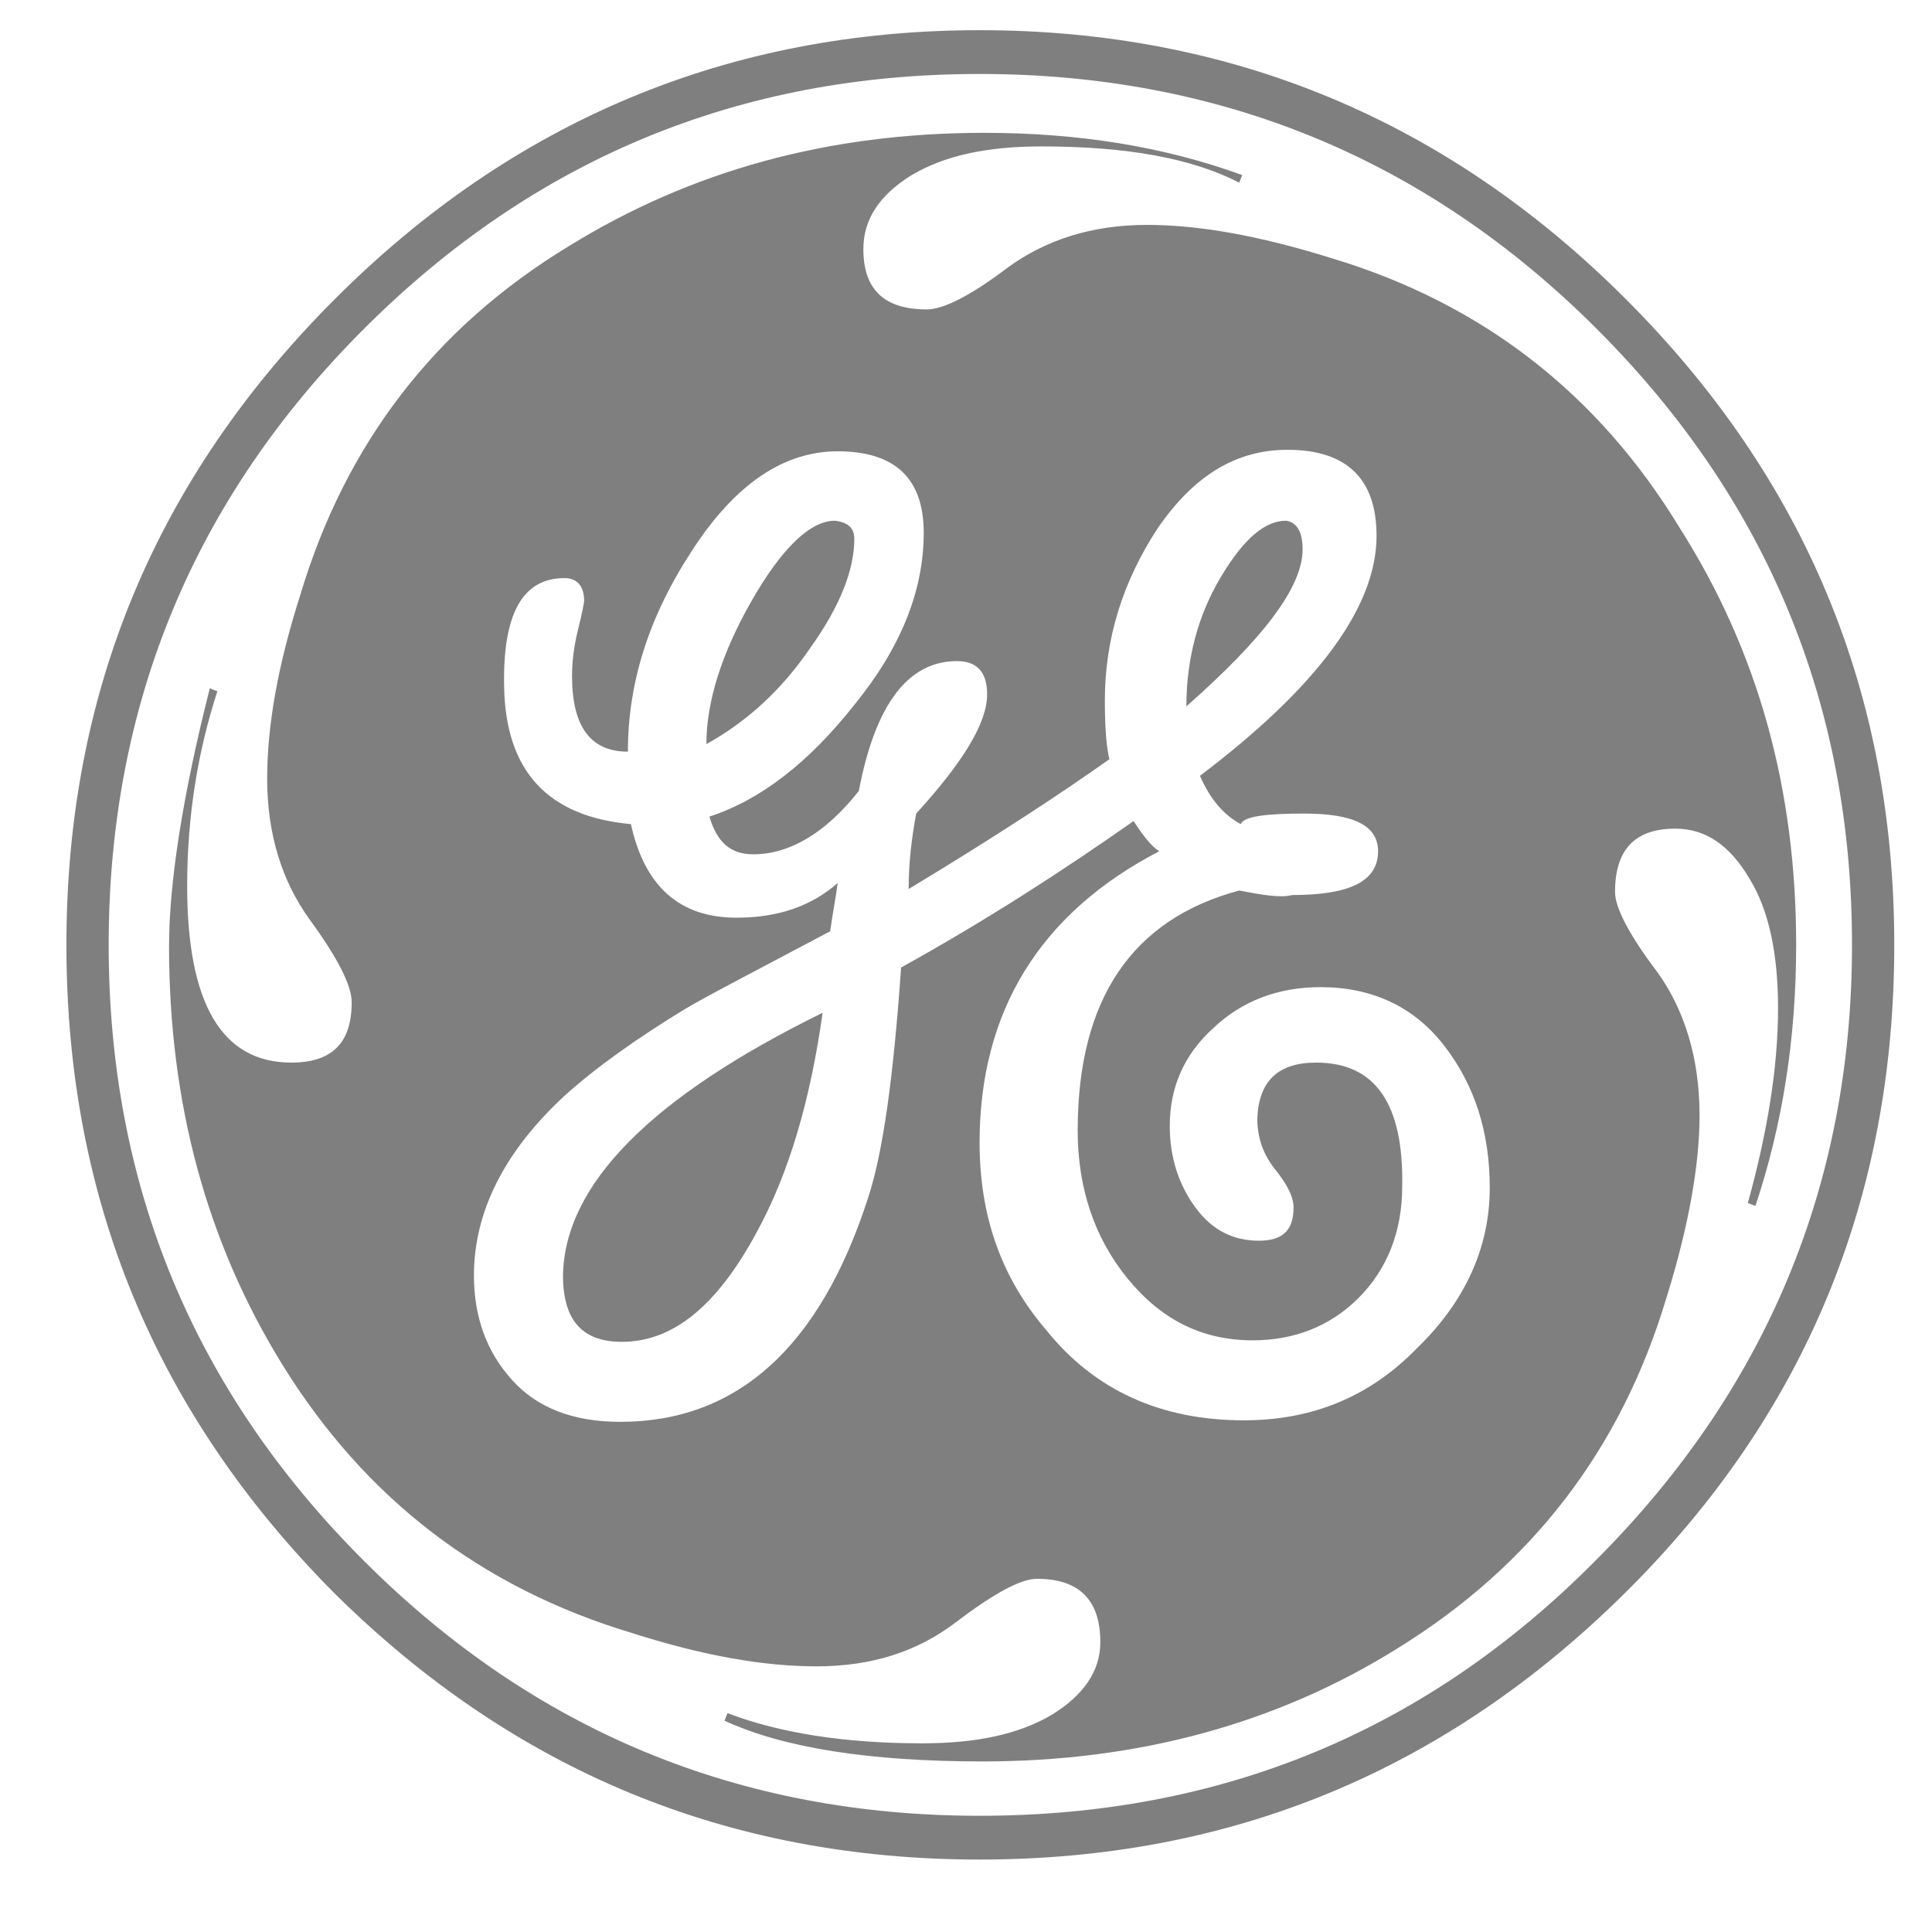 <?xml version="1.0" encoding="utf-8"?>
<!-- Generator: Adobe Illustrator 19.0.0, SVG Export Plug-In . SVG Version: 6.00 Build 0)  -->
<svg version="1.1" id="Layer_1" xmlns="http://www.w3.org/2000/svg" xmlns:xlink="http://www.w3.org/1999/xlink" x="0px" y="0px"
	 viewBox="0 0 128 128" enable-background="new 0 0 128 128" xml:space="preserve">
<path id="XMLID_145_" fill="#7F7F7F" d="M125.5,62.6c0,16.8-5.9,31.1-17.8,42.9c-11.9,11.8-26.1,17.7-42.8,17.7
	c-16.7,0-30.9-5.9-42.8-17.7C10.3,93.6,4.4,79.4,4.4,62.6c0-16.7,5.9-30.9,17.8-42.8C34,8,48.3,2,64.9,2C81.6,2,95.9,8,107.7,19.8
	C119.6,31.7,125.5,45.9,125.5,62.6z M122.7,62.6c0-15.9-5.6-29.5-16.9-40.8S80.8,4.9,64.9,4.9c-15.9,0-29.5,5.6-40.8,16.9
	C12.9,33,7.2,46.6,7.2,62.6c0,15.9,5.6,29.5,16.9,40.8c11.3,11.3,24.9,16.9,40.8,16.9c16,0,29.6-5.6,40.8-16.9
	C117,92.1,122.7,78.5,122.7,62.6z M119,62.6c0,6.2-0.9,11.9-2.7,17.3l-0.5-0.2c1.3-4.7,2-9,2-12.9c0-3.6-0.6-6.5-1.9-8.6
	c-1.3-2.2-2.9-3.3-4.9-3.3c-2.7,0-4,1.4-4,4.2c0,1,0.9,2.8,2.8,5.3c1.8,2.5,2.8,5.7,2.8,9.5c0,3.2-0.7,7.3-2.2,12.1
	c-3,10-8.9,17.7-17.8,23.2c-8,5-17.2,7.5-27.5,7.5c-7.5,0-13.2-0.9-17.1-2.7l0.2-0.5c3.4,1.3,7.7,2,12.9,2c3.6,0,6.4-0.6,8.6-1.9
	c2.1-1.3,3.2-2.9,3.2-4.8c0-2.8-1.4-4.2-4.2-4.2c-1.1,0-2.9,1-5.4,2.9c-2.5,1.9-5.5,2.9-9.2,2.9c-3.5,0-7.5-0.7-12.2-2.2
	c-10-3-17.7-8.9-23.2-17.8c-5-8.1-7.5-17.3-7.5-27.7c0-4.2,0.9-10,2.7-17.1l0.5,0.2c-1.3,4-2,8.3-2,12.9c0,7.8,2.3,11.7,6.9,11.7
	c2.7,0,4-1.3,4-4c0-1.1-0.9-2.9-2.8-5.5c-1.8-2.5-2.8-5.6-2.8-9.3c0-3.5,0.7-7.5,2.2-12.2c3-10,8.9-17.7,17.8-23.1
	c8.1-5,17.2-7.5,27.5-7.5c6.2,0,11.9,0.9,17.1,2.8l-0.2,0.5C79,10.5,74.7,9.7,69,9.7c-3.6,0-6.4,0.6-8.6,1.9
	c-2.1,1.3-3.2,2.9-3.2,4.9c0,2.7,1.4,4,4.2,4c1.1,0,2.9-0.9,5.4-2.8c2.5-1.8,5.5-2.8,9.2-2.8c3.4,0,7.4,0.7,12.2,2.2
	c10,3,17.7,9,23.1,17.9C116.5,43.2,119,52.3,119,62.6z M98.7,78.7c0-3.7-1-6.8-3-9.4c-2-2.6-4.8-3.9-8.2-3.9c-2.8,0-5.2,0.9-7.1,2.7
	c-2,1.8-2.9,4-2.9,6.5c0,2.1,0.6,3.9,1.7,5.4s2.5,2.2,4.2,2.2c1.6,0,2.3-0.7,2.3-2.2c0-0.7-0.4-1.5-1.2-2.5c-0.8-1-1.2-2.1-1.2-3.4
	c0.1-2.5,1.4-3.7,3.9-3.7c3.9,0,5.8,2.7,5.7,8.2c0,3-1,5.5-2.9,7.4c-1.9,1.9-4.3,2.8-7,2.8c-3.4,0-6.1-1.4-8.3-4.1
	c-2.2-2.7-3.3-6-3.3-9.8c0-8.7,3.6-14,10.7-15.9c1.6,0.3,2.7,0.5,3.5,0.3c3.8,0,5.7-0.9,5.7-2.9c0-1.7-1.6-2.5-4.9-2.5
	c-2.6,0-4,0.2-4.2,0.7c-1.1-0.6-2-1.6-2.7-3.2c7.8-5.9,11.7-11.2,11.7-15.9c0-3.8-2-5.7-5.9-5.7c-3.4,0-6.2,1.7-8.6,5.2
	c-2.3,3.5-3.5,7.3-3.5,11.4c0,1.8,0.1,3.1,0.3,3.9c-3.1,2.2-7.5,5.1-13.3,8.6c0-1.7,0.2-3.4,0.5-5c3.1-3.4,4.7-6,4.7-7.9
	c0-1.5-0.7-2.2-2-2.2c-3.2,0-5.4,2.8-6.5,8.6c-2.2,2.8-4.6,4.2-7,4.2c-1.5,0-2.4-0.8-2.9-2.5c3.4-1.1,6.6-3.6,9.6-7.4
	c3.1-3.8,4.6-7.6,4.6-11.4c0-3.6-1.9-5.4-5.7-5.4c-3.6,0-6.8,2.2-9.6,6.5c-2.9,4.4-4.3,8.8-4.3,13.4c-2.5,0-3.7-1.7-3.7-5
	c0-0.9,0.1-1.9,0.4-3.1c0.3-1.2,0.4-1.8,0.4-1.9c0-1-0.5-1.5-1.3-1.5c-2.8,0-4.1,2.4-4,7.2c0.1,5.6,2.9,8.6,8.4,9.1
	c0.9,4.1,3.2,6.2,7,6.2c2.8,0,5-0.8,6.7-2.3c-0.1,0.8-0.3,1.8-0.5,3.2c-4.9,2.6-8.2,4.3-9.7,5.2c-3.1,1.9-5.8,3.8-7.9,5.7
	c-4,3.7-6,7.7-6,11.9c0,2.7,0.8,5,2.5,6.9c1.7,1.9,4.1,2.8,7.2,2.8c7.7,0,13.2-4.9,16.4-14.8c1-3,1.7-8.1,2.2-15.3
	c5.6-3.1,10.7-6.4,15.4-9.7c0.6,0.9,1.1,1.6,1.7,2c-7.9,4.1-11.9,10.6-11.9,19.3c0,4.8,1.4,8.9,4.4,12.4c3.2,4,7.6,6,13.1,6
	c4.6,0,8.4-1.6,11.5-4.8C97.1,86.2,98.7,82.6,98.7,78.7z M54.5,67.1c-0.8,5.7-2.2,10.6-4.4,14.6c-2.6,4.8-5.5,7.2-8.9,7.2
	c-2.6,0-3.9-1.4-3.9-4.4C37.4,78.5,43.1,72.7,54.5,67.1z M56.6,35.7c0,2-0.9,4.4-2.9,7.2c-1.9,2.8-4.2,4.9-6.9,6.4c0-2.8,1-6,3-9.5
	c2-3.5,3.9-5.3,5.5-5.3C56.2,34.6,56.6,35,56.6,35.7z M86.3,36.4c0,2.5-2.6,5.9-7.7,10.4c0-3.2,0.8-6.1,2.3-8.6
	c1.5-2.5,2.9-3.7,4.3-3.7C85.9,34.6,86.3,35.2,86.3,36.4z"/>
<g id="XMLID_1_">
</g>
<g id="XMLID_2_">
</g>
<g id="XMLID_3_">
</g>
<g id="XMLID_4_">
</g>
<g id="XMLID_5_">
</g>
<g id="XMLID_6_">
</g>
<g id="XMLID_7_">
</g>
<g id="XMLID_8_">
</g>
<g id="XMLID_9_">
</g>
<g id="XMLID_10_">
</g>
<g id="XMLID_11_">
</g>
<g id="XMLID_12_">
</g>
<g id="XMLID_13_">
</g>
<g id="XMLID_14_">
</g>
<g id="XMLID_15_">
</g>
</svg>
